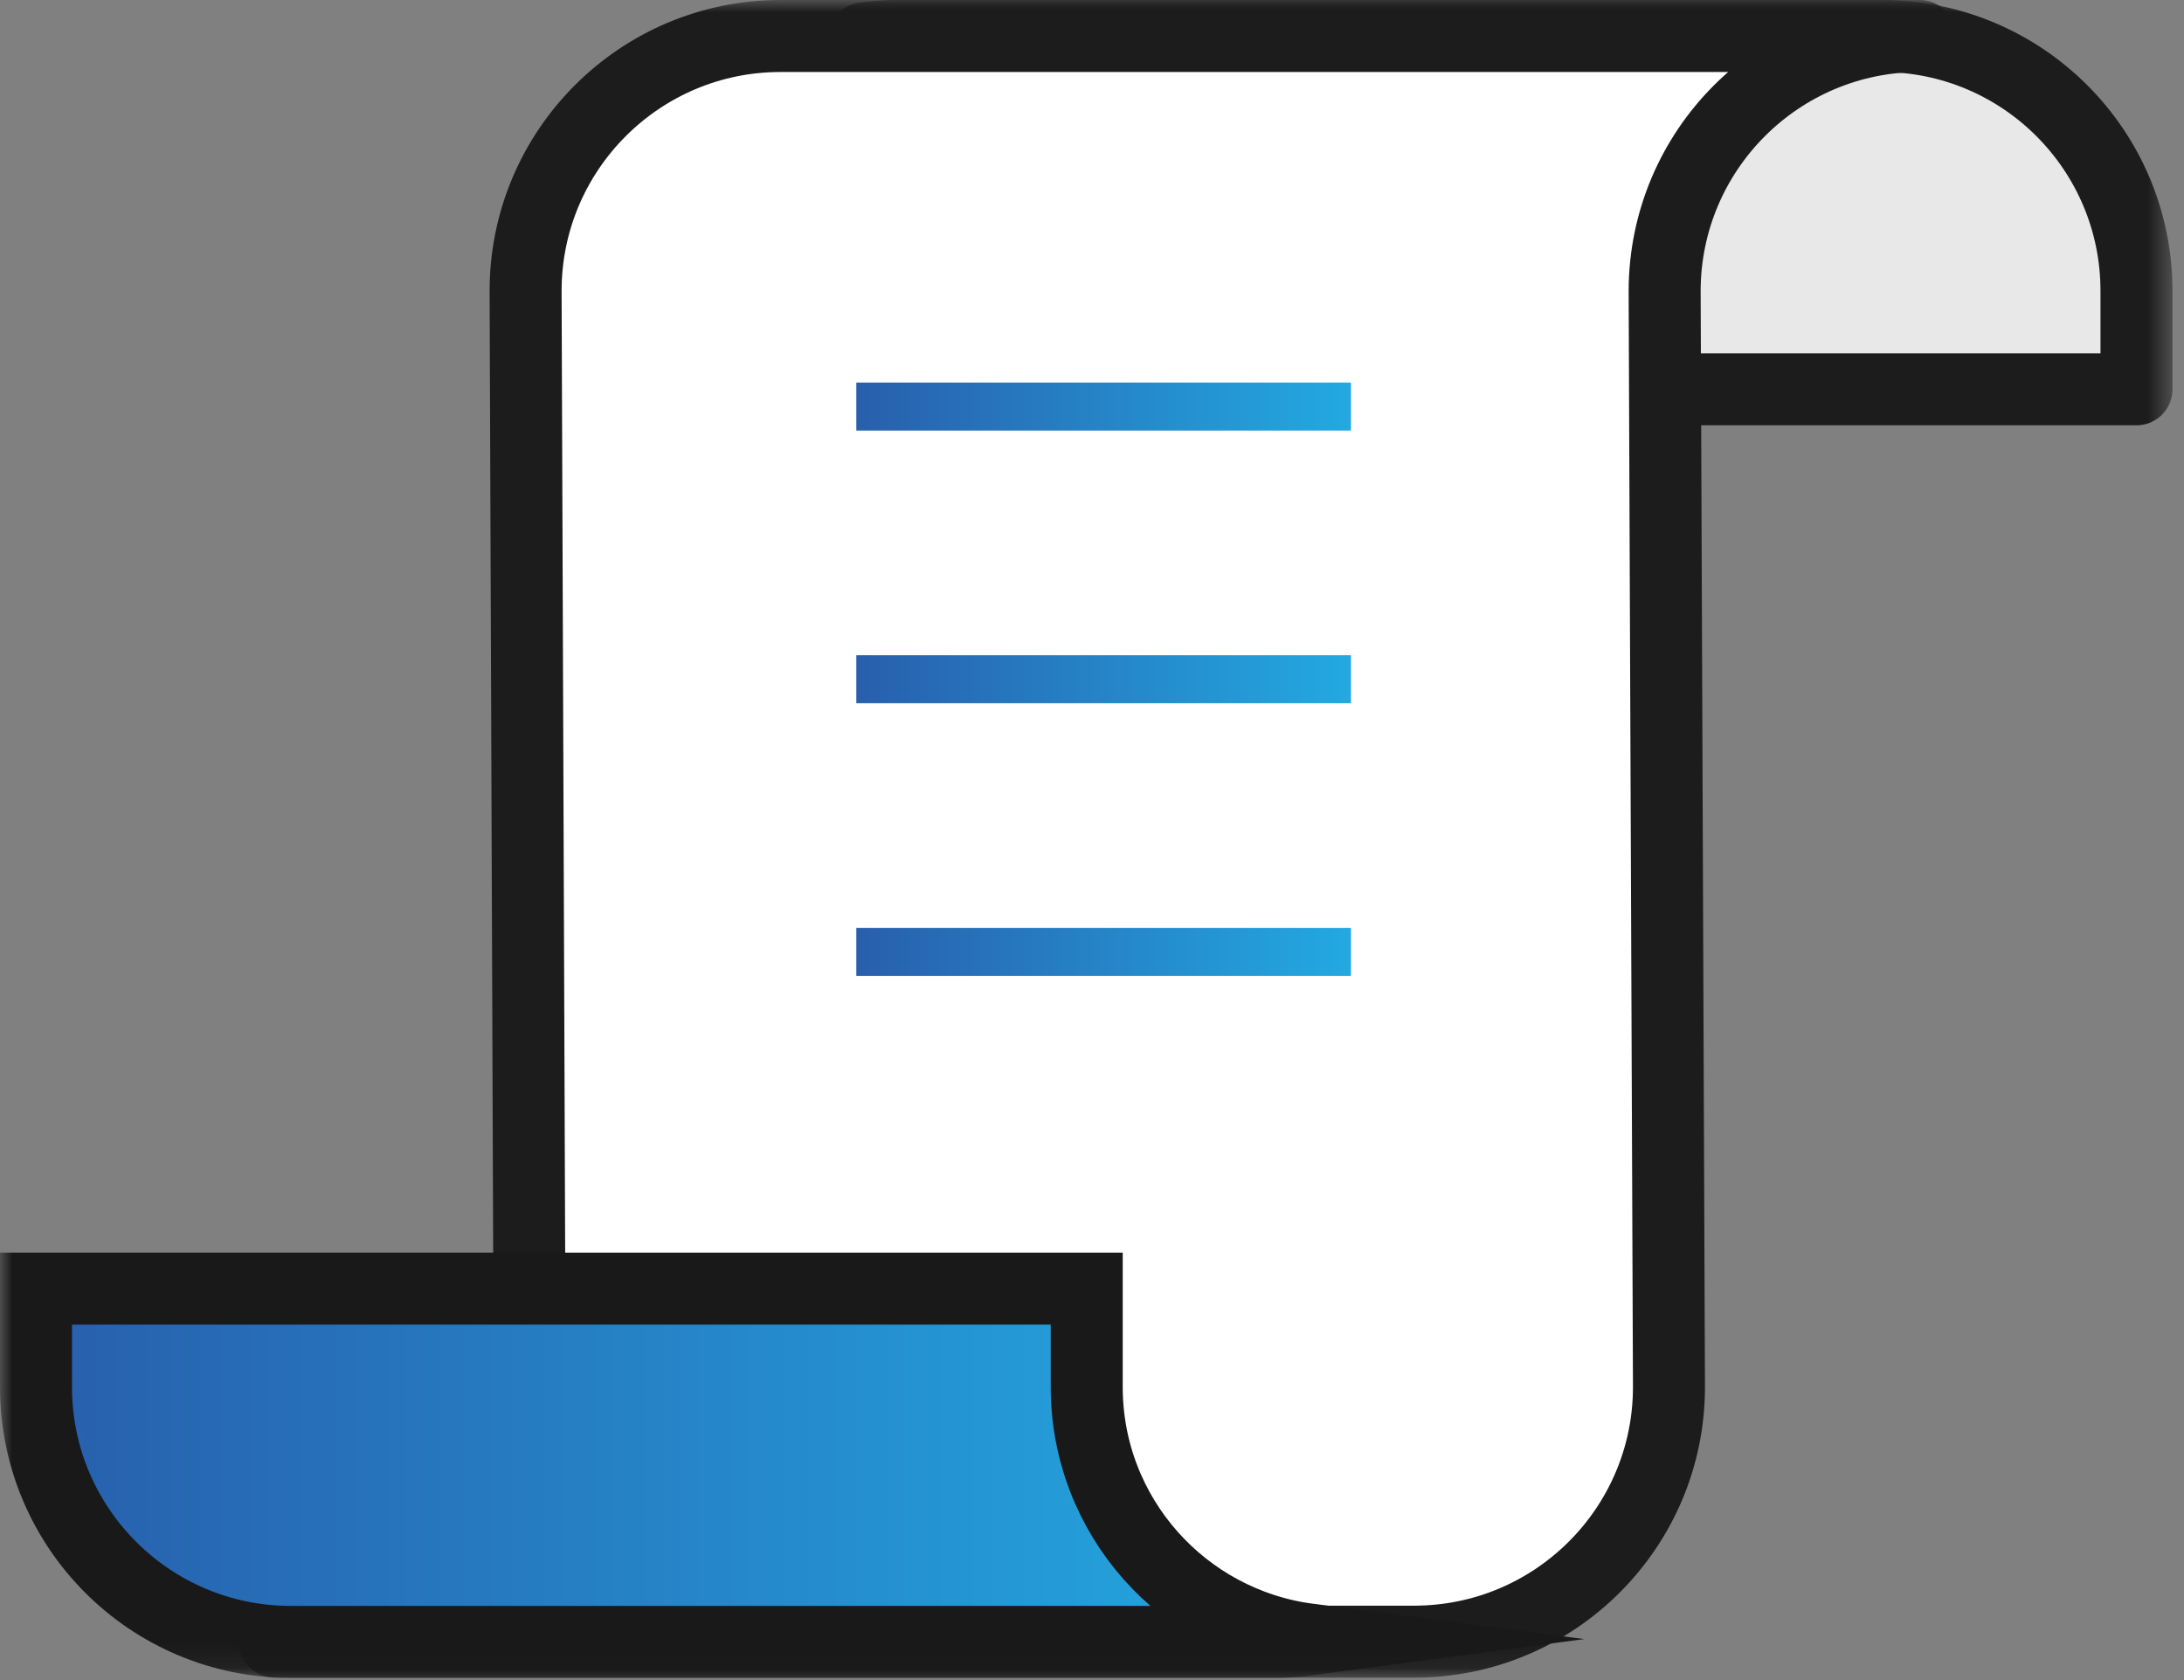 <svg width="91" height="70" viewBox="0 0 91 70" fill="none" xmlns="http://www.w3.org/2000/svg">
<rect x="0" y="0" width="91" height="70" fill="#808080" stroke="none"/>
<mask id="mask0_68_157" style="mask-type:luminance" maskUnits="userSpaceOnUse" x="0" y="0" width="91" height="70">
<path d="M90.52 0H0V69.91H90.52V0Z" fill="white"/>
</mask>
<g mask="url(#mask0_68_157)">
<path d="M45.24 12.12V16.22H89.02V12.12C89.02 6.26 84.27 1.5 78.4 1.5H37.37C36.91 1.5 36.45 1.54 36 1.6C41.21 2.28 45.24 6.72 45.24 12.12Z" fill="#E8E8E8"/>
</g>
<mask id="mask1_68_157" style="mask-type:luminance" maskUnits="userSpaceOnUse" x="0" y="0" width="91" height="70">
<path d="M90.52 0H0V69.91H90.52V0Z" fill="white"/>
</mask>
<g mask="url(#mask1_68_157)">
<path d="M45.24 12.12V16.22H89.02V12.12C89.02 6.26 84.27 1.5 78.4 1.5H37.37C36.91 1.5 36.45 1.54 36 1.6C41.21 2.28 45.24 6.72 45.24 12.12Z" stroke="#1C1C1C" stroke-width="3" stroke-linejoin="round"/>
</g>
<mask id="mask2_68_157" style="mask-type:luminance" maskUnits="userSpaceOnUse" x="0" y="0" width="91" height="70">
<path d="M90.52 0H0V69.91H90.52V0Z" fill="white"/>
</mask>
<g mask="url(#mask2_68_157)">
<path d="M79.99 1.5H32.52C26.66 1.5 21.9 6.26 21.9 12.12L22.07 57.79C22.07 63.65 17.32 68.4 11.45 68.4H58.92C64.78 68.4 69.54 63.65 69.54 57.79L69.36 12.12C69.37 6.26 74.12 1.5 79.99 1.5Z" fill="white"/>
</g>
<mask id="mask3_68_157" style="mask-type:luminance" maskUnits="userSpaceOnUse" x="0" y="0" width="91" height="70">
<path d="M90.52 0H0V69.91H90.52V0Z" fill="white"/>
</mask>
<g mask="url(#mask3_68_157)">
<path d="M79.99 1.5H32.52C26.66 1.5 21.9 6.26 21.9 12.12L22.07 57.79C22.07 63.65 17.32 68.4 11.45 68.4H58.92C64.78 68.4 69.54 63.65 69.54 57.79L69.36 12.12C69.37 6.26 74.12 1.5 79.99 1.5Z" stroke="#1C1C1C" stroke-width="3" stroke-linejoin="round"/>
</g>
<mask id="mask4_68_157" style="mask-type:luminance" maskUnits="userSpaceOnUse" x="1" y="53" width="54" height="16">
<path d="M1.5 53.69V57.79C1.5 63.65 6.25 68.4 12.12 68.4H53.16C53.63 68.4 54.08 68.36 54.53 68.3C49.32 67.62 45.29 63.18 45.29 57.79V53.69H1.5V53.69Z" fill="white"/>
</mask>
<g mask="url(#mask4_68_157)">
<path d="M54.52 53.69H1.5V68.41H54.52V53.69Z" fill="url(#paint0_linear_68_157)"/>
</g>
<mask id="mask5_68_157" style="mask-type:luminance" maskUnits="userSpaceOnUse" x="0" y="0" width="91" height="70">
<path d="M90.52 0H0V69.91H90.52V0Z" fill="white"/>
</mask>
<g mask="url(#mask5_68_157)">
<path d="M45.28 57.79V53.69H1.5V57.79C1.5 63.65 6.25 68.41 12.12 68.41H53.16C53.63 68.41 54.08 68.37 54.53 68.31C49.31 67.63 45.28 63.18 45.28 57.79Z" stroke="#191919" stroke-width="3" stroke-miterlimit="10"/>
</g>
<mask id="mask6_68_157" style="mask-type:luminance" maskUnits="userSpaceOnUse" x="0" y="0" width="91" height="70">
<path d="M90.52 0H0V69.91H90.52V0Z" fill="white"/>
</mask>
<g mask="url(#mask6_68_157)">
<path d="M35.68 15.94H56.29V17.94H35.68" fill="url(#paint1_linear_68_157)"/>
</g>
<mask id="mask7_68_157" style="mask-type:luminance" maskUnits="userSpaceOnUse" x="0" y="0" width="91" height="70">
<path d="M90.52 0H0V69.91H90.52V0Z" fill="white"/>
</mask>
<g mask="url(#mask7_68_157)">
<path d="M35.68 27.3H56.29V29.3H35.68" fill="url(#paint2_linear_68_157)"/>
</g>
<mask id="mask8_68_157" style="mask-type:luminance" maskUnits="userSpaceOnUse" x="0" y="0" width="91" height="70">
<path d="M90.52 0H0V69.91H90.52V0Z" fill="white"/>
</mask>
<g mask="url(#mask8_68_157)">
<path d="M35.68 38.66H56.29V40.66H35.68" fill="url(#paint3_linear_68_157)"/>
</g>
<defs>
<linearGradient id="paint0_linear_68_157" x1="1.5" y1="61.048" x2="54.52" y2="61.048" gradientUnits="userSpaceOnUse">
<stop stop-color="#285FAD"/>
<stop offset="1" stop-color="#23A9E1"/>
</linearGradient>
<linearGradient id="paint1_linear_68_157" x1="35.681" y1="16.944" x2="56.294" y2="16.944" gradientUnits="userSpaceOnUse">
<stop stop-color="#285FAD"/>
<stop offset="1" stop-color="#23A9E1"/>
</linearGradient>
<linearGradient id="paint2_linear_68_157" x1="35.681" y1="28.301" x2="56.294" y2="28.301" gradientUnits="userSpaceOnUse">
<stop stop-color="#285FAD"/>
<stop offset="1" stop-color="#23A9E1"/>
</linearGradient>
<linearGradient id="paint3_linear_68_157" x1="35.681" y1="39.66" x2="56.294" y2="39.66" gradientUnits="userSpaceOnUse">
<stop stop-color="#285FAD"/>
<stop offset="1" stop-color="#23A9E1"/>
</linearGradient>
</defs>
</svg>
